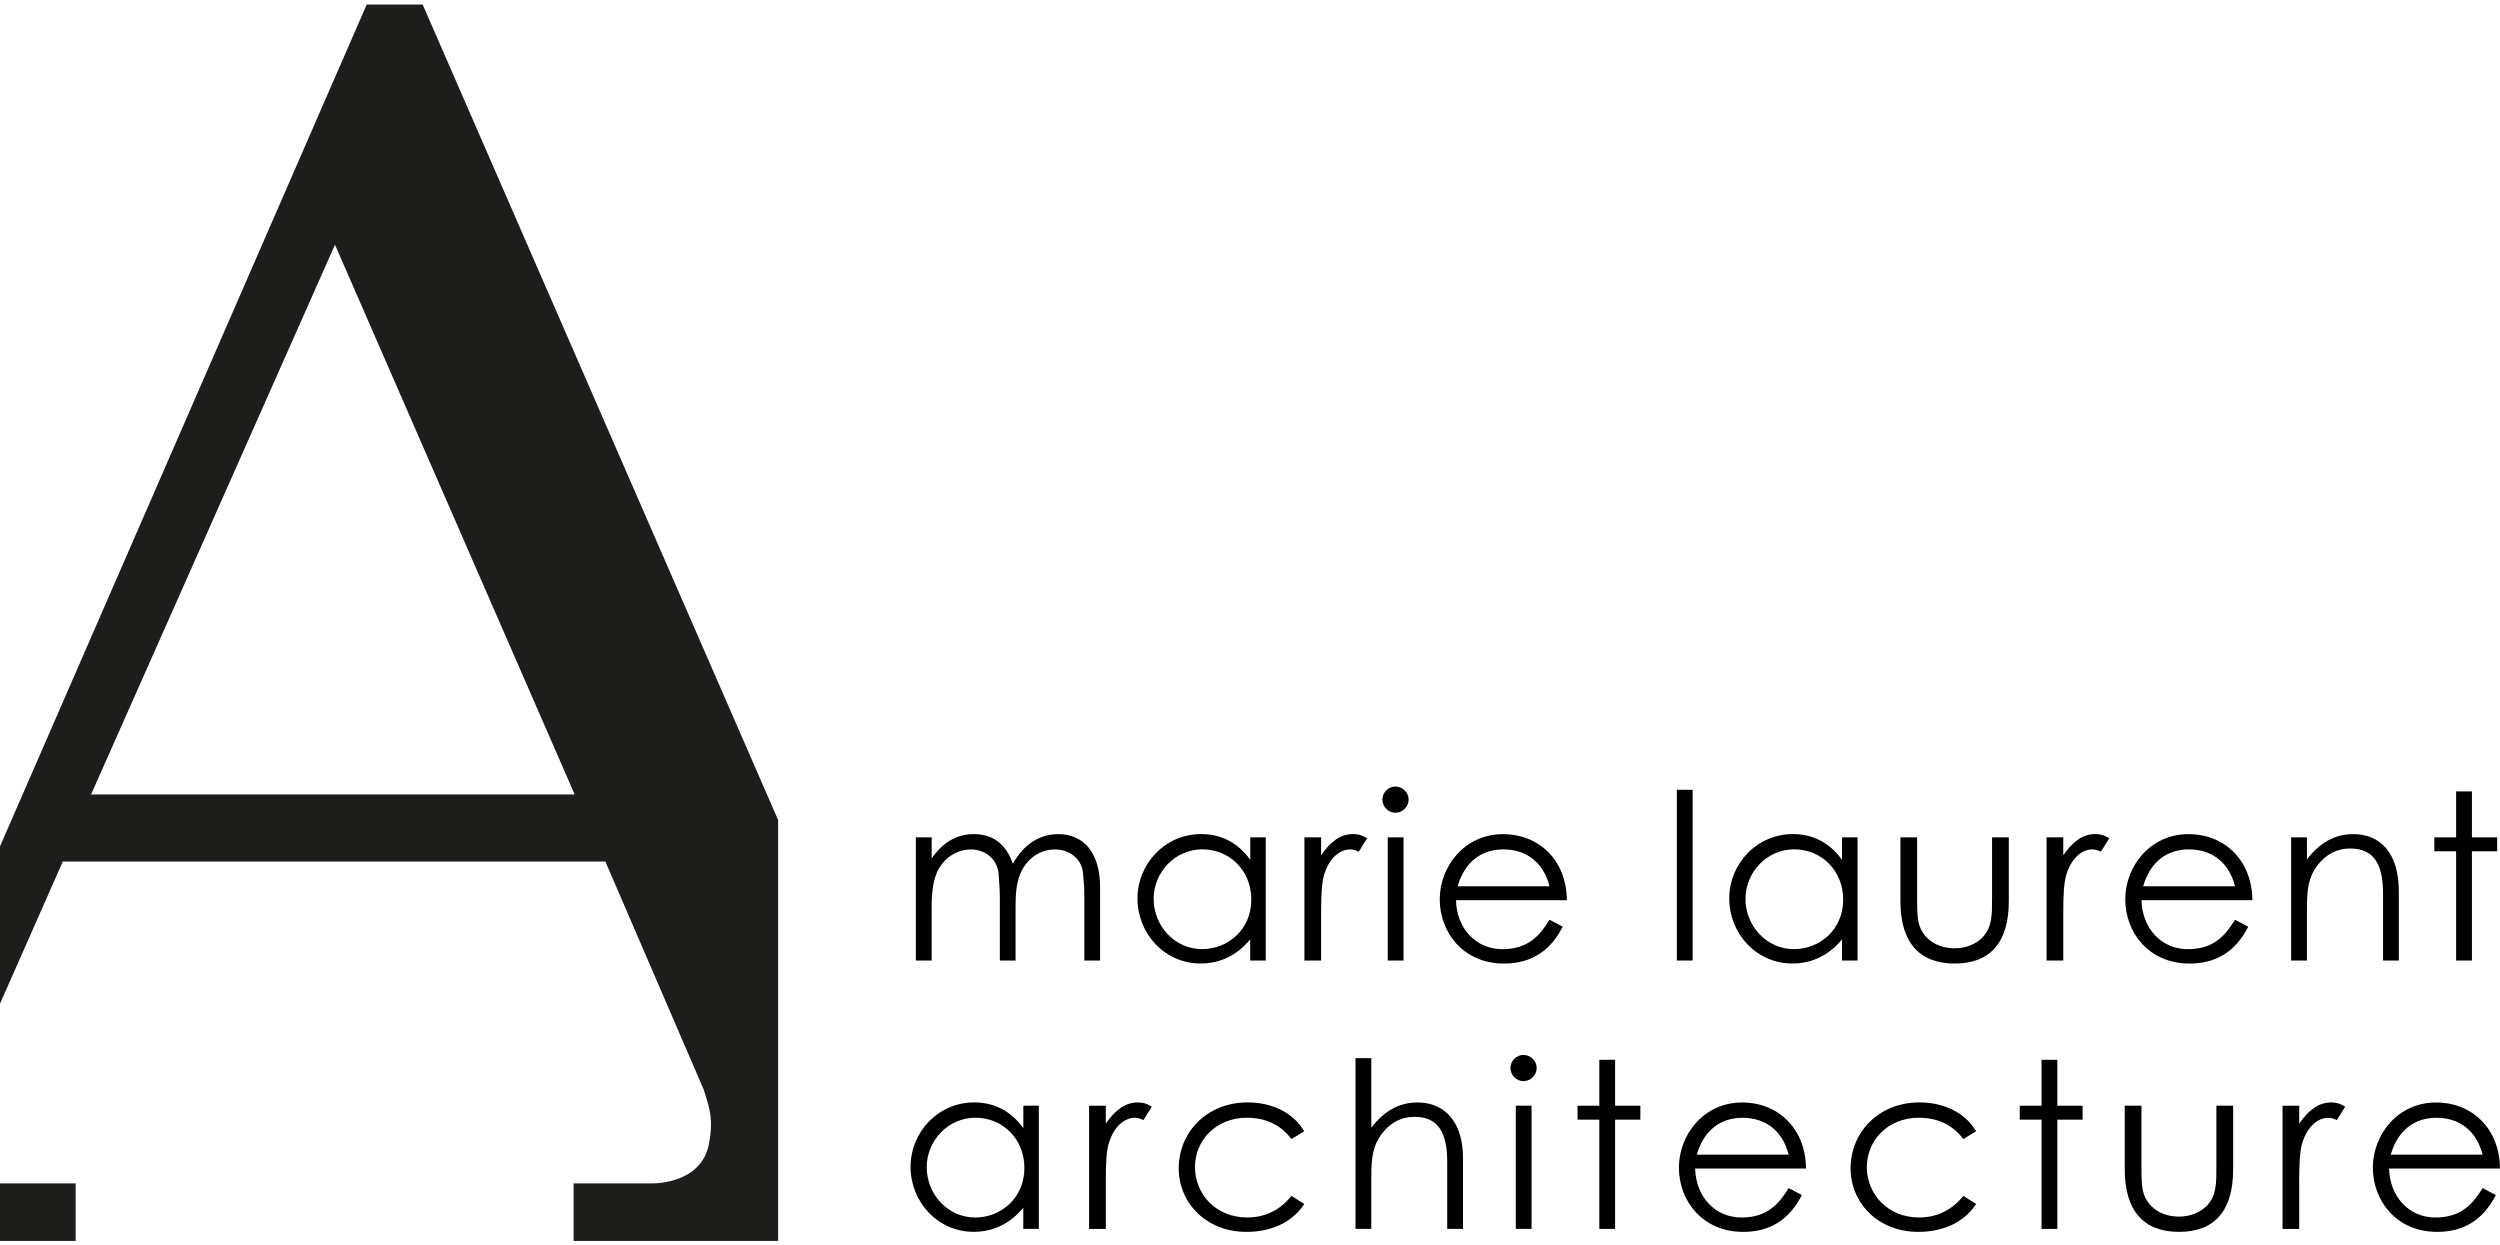 <svg width="1106" height="551" viewBox="0 0 1106 551" fill="none" xmlns="http://www.w3.org/2000/svg">
<g clip-path="url(#clip0_11_24)">
<path d="M449.313 424.936H442.329V397.032C442.329 392.816 441.927 389.337 441.815 386.883C441.503 380.927 436.684 375.797 429.499 375.797C424.679 375.797 419.86 378.161 416.78 382.154C412.876 387.173 412.162 393.641 412.162 401.85V424.936H405.178V370.444H412.162V379.79C416.981 372.808 423.05 369.016 430.838 369.016C439.16 369.016 445.095 373.321 448.085 382.154C452.905 373.433 460.09 369.016 468.1 369.016C479.39 369.016 486.686 377.113 486.686 392.615V424.936H479.703V395.181C479.703 391.188 479.189 387.998 479.078 385.946C478.765 381.128 474.147 375.797 466.761 375.797C459.978 375.797 454.043 379.901 451.254 386.883C449.513 391.299 449.29 396.117 449.29 401.158V424.959L449.313 424.936Z" fill="black"/>
<path d="M553.089 370.444H559.962V424.936H553.089V415.59C547.132 422.773 539.635 426.252 531.133 426.252C515.224 426.252 503.22 413.025 503.22 397.523C503.22 382.02 515.537 368.994 531.357 368.994C540.192 368.994 547.667 372.786 553.112 380.392V370.444H553.089ZM510.383 397.724C510.383 409.523 519.62 419.895 531.825 419.895C543.004 419.895 553.58 411.486 553.58 397.924C553.58 385.299 544.142 375.752 531.914 375.752C519.687 375.752 510.36 386.013 510.36 397.701L510.383 397.724Z" fill="black"/>
<path d="M584.483 378.34C588.589 372.384 593.007 368.994 598.54 368.994C601.731 368.994 603.36 370.02 604.81 370.845L601.106 376.801C600.281 376.399 598.942 375.775 597.402 375.775C592.271 375.775 587.652 380.191 585.599 387.686C584.684 391.166 584.461 396.809 584.461 404.214V424.936H577.076V370.444H584.461V378.34H584.483Z" fill="black"/>
<path d="M623.174 353.715C623.174 356.904 620.496 359.559 617.328 359.559C614.159 359.559 611.571 356.882 611.571 353.715C611.571 350.547 614.249 347.96 617.328 347.96C620.407 347.96 623.174 350.525 623.174 353.715ZM613.936 370.444H620.92V424.936H613.936V370.444Z" fill="black"/>
<path d="M644.125 398.259C644.438 410.772 652.961 419.917 664.653 419.917C676.345 419.917 681.477 413.449 685.493 406.891L691.339 409.969C685.806 420.854 677.282 426.275 665.367 426.275C647.294 426.275 636.941 412.423 636.941 397.857C636.941 383.292 647.919 369.016 664.966 369.016C680.473 369.016 692.99 380.191 693.191 398.259H644.125ZM685.493 392.08C682.615 380.793 674.515 375.775 665.077 375.775C655.639 375.775 648.03 381.017 644.862 392.08H685.516H685.493Z" fill="black"/>
<path d="M741.833 349.41H748.817V424.936H741.833V349.41Z" fill="black"/>
<path d="M814.908 370.444H821.78V424.936H814.908V415.59C808.95 422.773 801.453 426.252 792.929 426.252C777.02 426.252 765.016 413.025 765.016 397.523C765.016 382.02 777.333 368.994 793.153 368.994C801.988 368.994 809.463 372.786 814.908 380.392V370.444ZM772.201 397.724C772.201 409.523 781.438 419.895 793.666 419.895C804.844 419.895 815.421 411.486 815.421 397.924C815.421 385.299 805.982 375.752 793.755 375.752C781.528 375.752 772.201 386.013 772.201 397.701V397.724Z" fill="black"/>
<path d="M881.31 370.444H888.696V398.66C888.696 417.04 880.373 426.275 864.777 426.275C849.18 426.275 840.746 417.04 840.746 398.66V370.444H848.131V397.032C848.131 402.787 848.131 407.493 849.671 410.795C852.237 416.326 857.882 419.516 864.754 419.516C869.775 419.516 874.192 417.665 877.071 414.698C881.377 410.081 881.288 404.839 881.288 397.054V370.466L881.31 370.444Z" fill="black"/>
<path d="M912.816 378.34C916.922 372.384 921.34 368.994 926.873 368.994C930.064 368.994 931.693 370.02 933.143 370.845L929.439 376.801C928.613 376.399 927.275 375.775 925.735 375.775C920.603 375.775 915.984 380.191 913.932 387.686C913.017 391.166 912.794 396.809 912.794 404.214V424.936H905.408V370.444H912.794V378.34H912.816Z" fill="black"/>
<path d="M947.401 398.259C947.713 410.772 956.237 419.917 967.929 419.917C979.62 419.917 984.752 413.449 988.769 406.891L994.615 409.969C989.081 420.854 980.558 426.275 968.643 426.275C950.569 426.275 940.216 412.423 940.216 397.857C940.216 383.292 951.194 369.016 968.241 369.016C983.748 369.016 996.266 380.191 996.467 398.259H947.401ZM988.769 392.08C985.89 380.793 977.791 375.775 968.352 375.775C958.914 375.775 951.305 381.017 948.137 392.08H988.791H988.769Z" fill="black"/>
<path d="M1020.59 380.191C1026.23 372.808 1033.01 369.016 1041.03 369.016C1052.94 369.016 1061.24 377.225 1061.24 394.355V424.936H1054.26V395.27C1054.26 382.444 1050.26 375.373 1039.69 375.373C1033.84 375.373 1029.02 377.938 1025.32 382.756C1021.21 388.087 1020.59 393.418 1020.59 402.051V424.936H1013.6V370.444H1020.59V380.191Z" fill="black"/>
<path d="M1086.59 350.123H1093.57V370.444H1104.75V376.6H1093.57V424.936H1086.59V376.6H1076.95V370.444H1086.59V350.123Z" fill="black"/>
<path d="M452.704 489.154H459.576V543.647H452.704V534.301C446.747 541.483 439.249 544.963 430.748 544.963C414.839 544.963 402.835 531.736 402.835 516.233C402.835 500.731 415.152 487.704 430.971 487.704C439.807 487.704 447.282 491.496 452.726 499.103V489.154H452.704ZM409.997 516.456C409.997 528.256 419.235 538.628 431.44 538.628C442.619 538.628 453.195 530.219 453.195 516.657C453.195 504.032 443.757 494.485 431.529 494.485C419.302 494.485 409.975 504.746 409.975 516.434L409.997 516.456Z" fill="black"/>
<path d="M489.23 497.073C493.336 491.117 497.754 487.727 503.287 487.727C506.478 487.727 508.107 488.753 509.557 489.578L505.853 495.534C505.028 495.132 503.689 494.507 502.149 494.507C497.017 494.507 492.399 498.924 490.346 506.419C489.431 509.898 489.208 515.542 489.208 522.947V543.669H481.822V489.176H489.208V497.073H489.23Z" fill="black"/>
<path d="M577.009 532.672C571.676 540.769 562.438 544.985 551.438 544.985C533.476 544.985 521.472 532.048 521.472 516.858C521.472 500.842 533.989 487.704 551.951 487.704C562.416 487.704 571.966 492.009 576.986 500.441L571.341 503.921C566.522 497.563 559.85 494.485 551.639 494.485C537.783 494.485 528.657 504.634 528.657 516.345C528.657 528.055 537.693 538.606 551.75 538.606C559.649 538.606 566.231 535.416 571.363 529.059L577.009 532.65V532.672Z" fill="black"/>
<path d="M599.678 468.12H606.662V498.902C612.307 491.518 618.979 487.726 627.101 487.726C638.904 487.726 647.227 496.046 647.227 512.352V543.647H640.243V513.98C640.243 501.154 636.338 494.084 625.762 494.084C619.916 494.084 615.074 496.649 611.393 501.467C607.399 506.709 606.662 512.04 606.662 520.761V543.647H599.678V468.12Z" fill="black"/>
<path d="M679.826 472.447C679.826 475.637 677.148 478.291 673.98 478.291C670.812 478.291 668.223 475.615 668.223 472.447C668.223 469.28 670.901 466.692 673.98 466.692C677.059 466.692 679.826 469.258 679.826 472.447ZM670.588 489.154H677.572V543.647H670.588V489.154Z" fill="black"/>
<path d="M707.538 468.856H714.522V489.176H725.701V495.333H714.522V543.669H707.538V495.333H697.899V489.176H707.538V468.856Z" fill="black"/>
<path d="M749.933 516.969C750.245 529.483 758.768 538.628 770.46 538.628C782.152 538.628 787.284 532.159 791.301 525.601L797.147 528.68C791.613 539.565 783.089 544.985 771.174 544.985C753.101 544.985 742.748 531.133 742.748 516.568C742.748 502.002 753.726 487.727 770.773 487.727C786.28 487.727 798.798 498.902 798.998 516.969H749.933ZM791.301 510.813C788.422 499.526 780.323 494.507 770.884 494.507C761.446 494.507 753.837 499.749 750.669 510.813H791.323H791.301Z" fill="black"/>
<path d="M874.237 532.672C868.904 540.769 859.667 544.985 848.667 544.985C830.705 544.985 818.701 532.048 818.701 516.858C818.701 500.842 831.218 487.704 849.18 487.704C859.645 487.704 869.194 492.009 874.237 500.441L868.592 503.921C863.772 497.563 857.101 494.485 848.89 494.485C835.034 494.485 825.885 504.634 825.885 516.345C825.885 528.055 834.922 538.606 848.979 538.606C856.878 538.606 863.46 535.416 868.592 529.059L874.237 532.65V532.672Z" fill="black"/>
<path d="M903.177 468.856H910.161V489.176H921.339V495.333H910.161V543.669H903.177V495.333H893.538V489.176H903.177V468.856Z" fill="black"/>
<path d="M980.558 489.154H987.943V517.371C987.943 535.75 979.62 544.985 964.024 544.985C948.427 544.985 939.993 535.75 939.993 517.371V489.154H947.378V515.742C947.378 521.497 947.378 526.204 948.918 529.505C951.484 535.037 957.129 538.226 964.001 538.226C969.022 538.226 973.44 536.375 976.318 533.408C980.624 528.791 980.535 523.549 980.535 515.765V489.176L980.558 489.154Z" fill="black"/>
<path d="M1017.2 497.073C1021.3 491.117 1025.72 487.727 1031.25 487.727C1034.44 487.727 1036.07 488.753 1037.52 489.578L1033.82 495.534C1032.99 495.132 1031.65 494.507 1030.11 494.507C1024.98 494.507 1020.36 498.924 1018.31 506.419C1017.4 509.898 1017.17 515.542 1017.17 522.947V543.669H1009.79V489.176H1017.17V497.073H1017.2Z" fill="black"/>
<path d="M1056.93 516.969C1057.25 529.483 1065.77 538.628 1077.46 538.628C1089.15 538.628 1094.29 532.159 1098.3 525.601L1104.15 528.68C1098.61 539.565 1090.09 544.985 1078.18 544.985C1060.1 544.985 1049.75 531.133 1049.75 516.568C1049.75 502.002 1060.73 487.727 1077.77 487.727C1093.28 487.727 1105.8 498.902 1106 516.969H1056.93ZM1098.3 510.813C1095.42 499.526 1087.32 494.507 1077.89 494.507C1068.45 494.507 1060.84 499.749 1057.67 510.813H1098.32H1098.3Z" fill="black"/>
<path d="M186.981 2H162.236L0 374.436V444.052L27.779 381.15H267.82L311.397 482.217C312.914 487.905 316.194 493.816 313.517 506.597C309.813 524.263 288.058 523.549 288.058 523.549H253.763V549H344.242V362.771L186.981 2ZM40.297 351.462L148.201 108.264L254.232 351.462H40.297Z" fill="#1D1D1B"/>
<path d="M33.469 523.549H0V549H33.469V523.549Z" fill="#1D1D1B"/>
</g>
<defs>
<clipPath id="clip0_11_24">
<rect width="1106" height="547" fill="white" transform="translate(0 2)"/>
</clipPath>
</defs>
</svg>
